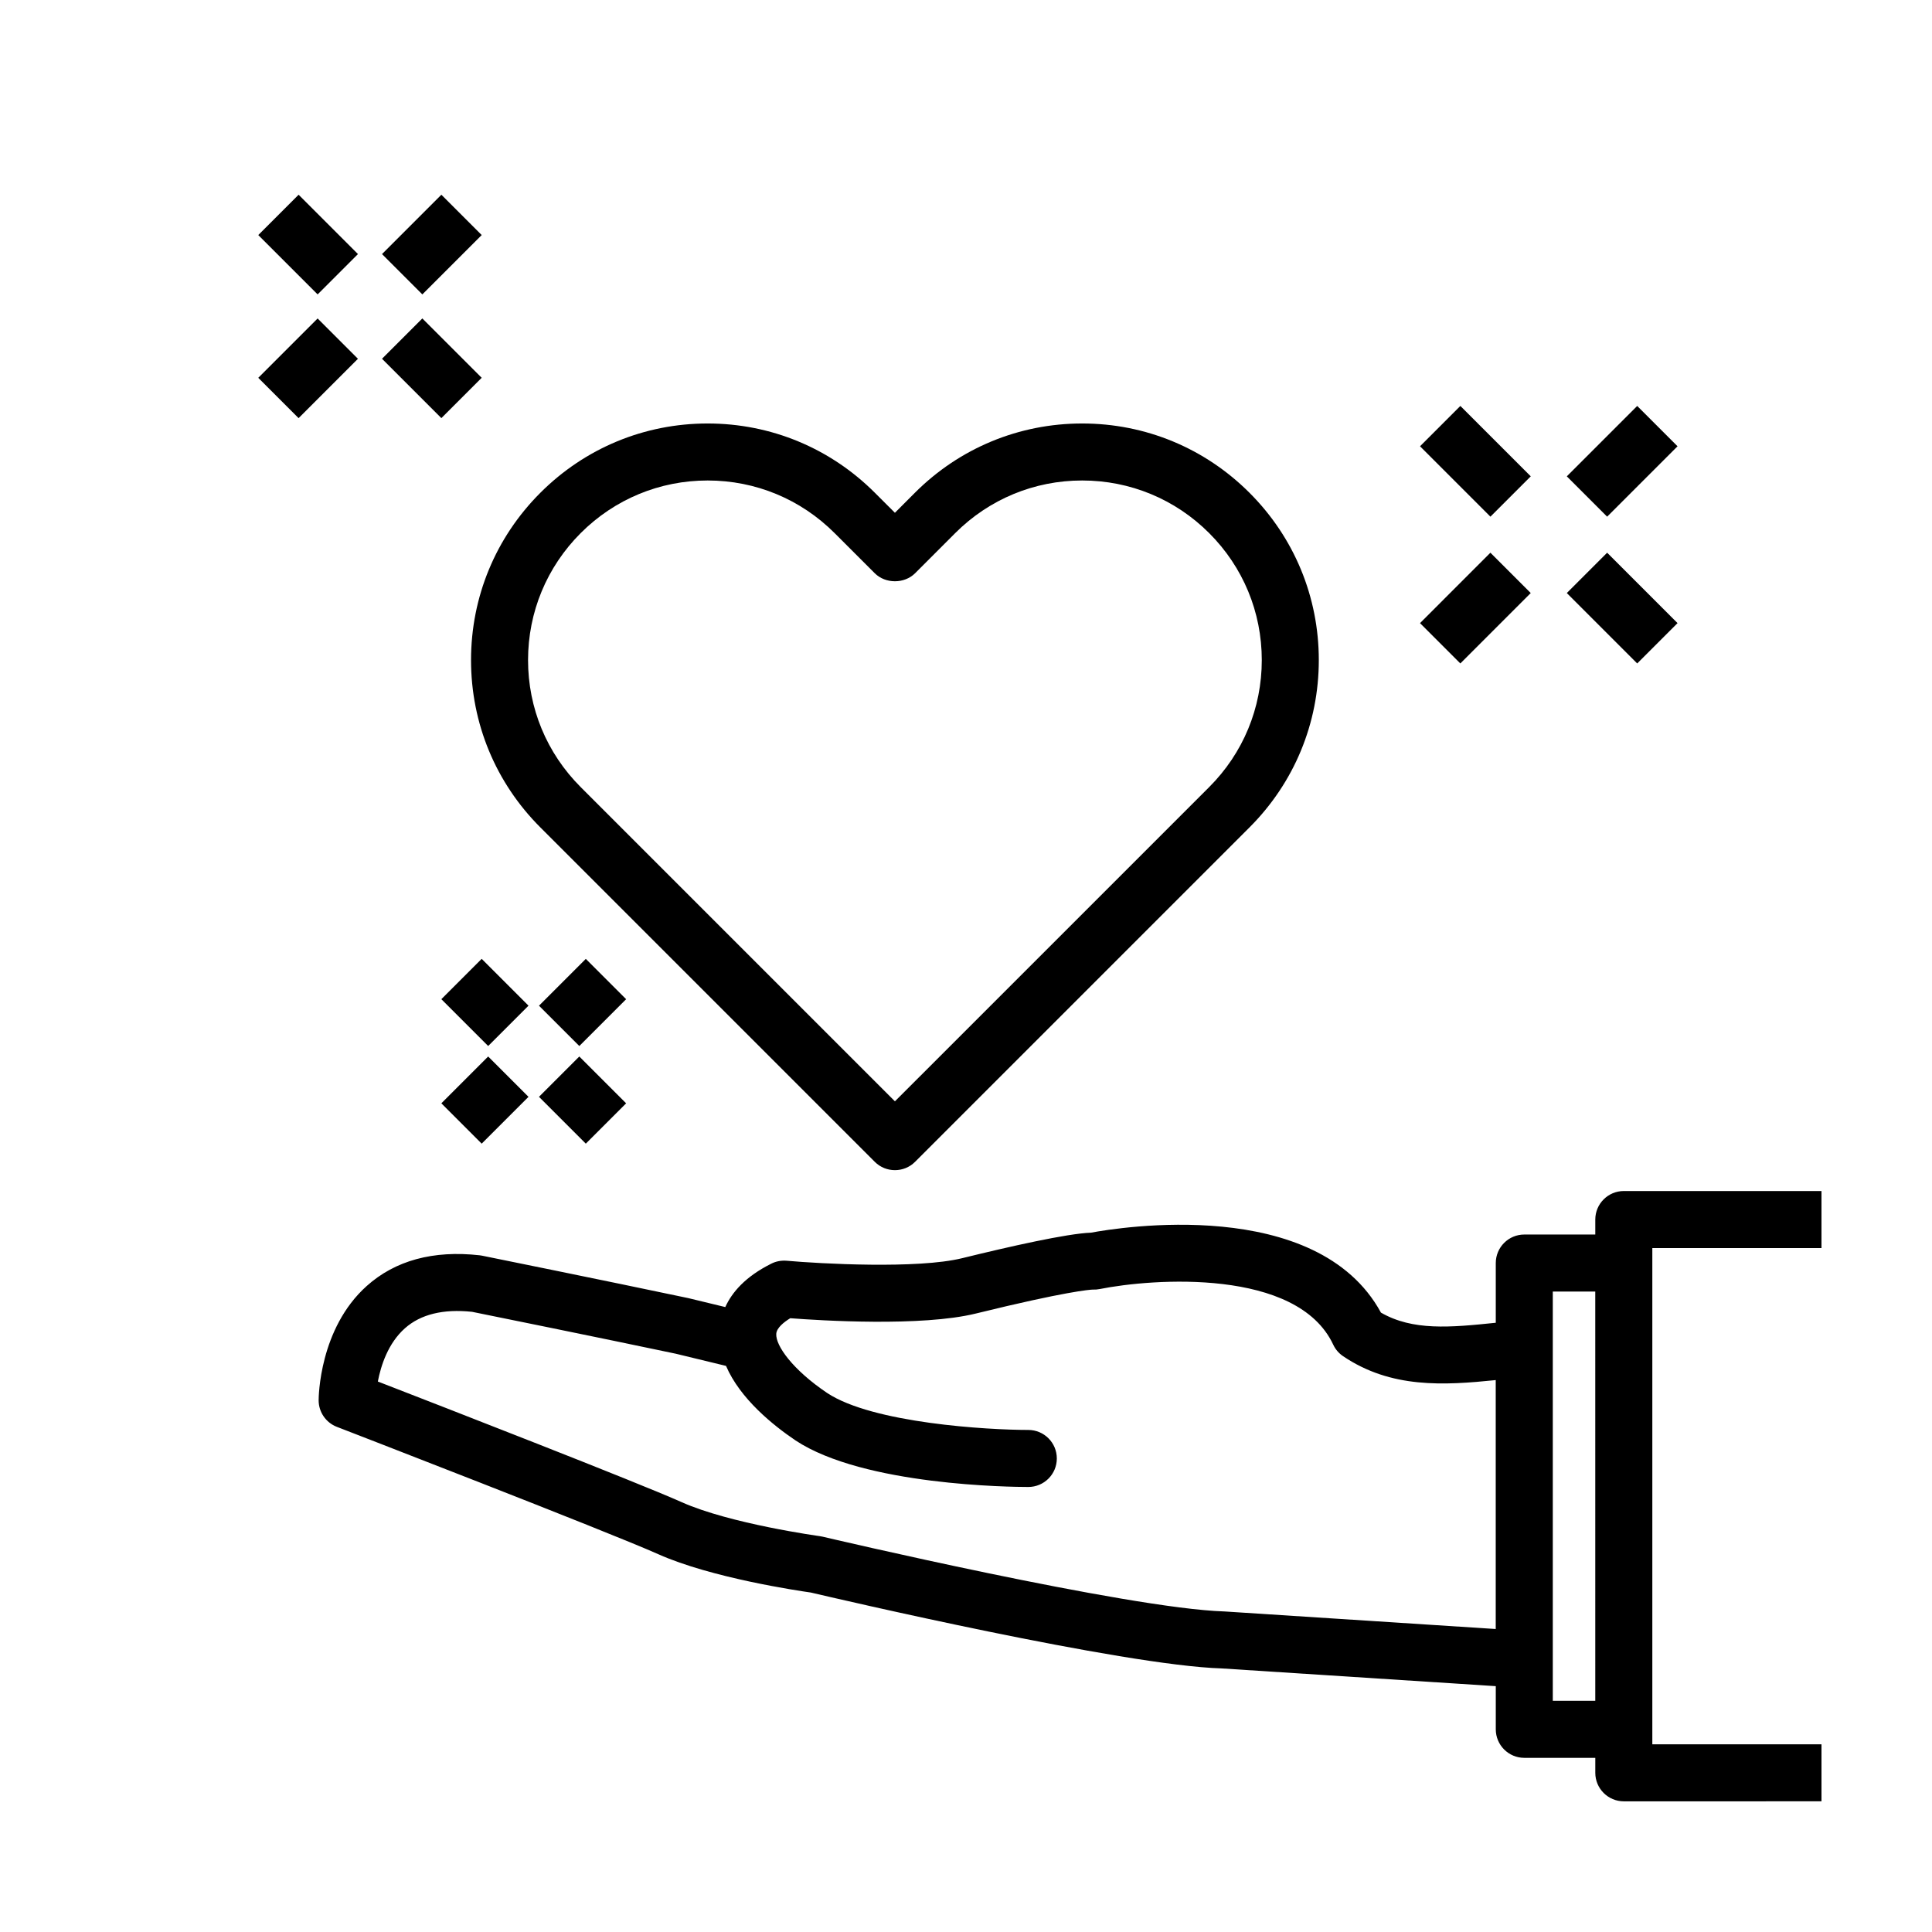<?xml version="1.0" encoding="UTF-8"?>
<!-- Uploaded to: SVG Repo, www.svgrepo.com, Generator: SVG Repo Mixer Tools -->
<svg fill="#000000" width="800px" height="800px" version="1.1" viewBox="144 144 512 512" xmlns="http://www.w3.org/2000/svg">
 <path d="m626.71 474.75v-15.113l-52.383-0.004c-4.172 0-7.559 3.387-7.559 7.559v3.969h-18.812c-4.172 0-7.559 3.387-7.559 7.559v15.824c-12.168 1.273-22.016 2.152-30.434-2.691-16.984-31.145-69.711-22.52-76.832-21.184-6.332 0.223-21.715 3.703-34.148 6.762-11.785 2.898-37.578 1.473-46.523 0.676-1.391-0.109-2.793 0.137-4.039 0.766-6.902 3.445-10.449 7.617-12.211 11.512l-9.801-2.371c-22.355-4.715-54.648-11.246-54.648-11.246-0.215-0.047-0.438-0.082-0.664-0.105-12.297-1.367-22.355 1.371-29.91 8.137-12.594 11.27-12.742 29.508-12.742 30.285 0 3.125 1.918 5.926 4.832 7.047 0.715 0.277 71.527 27.648 85.188 33.754 14.02 6.266 37.07 9.68 40.41 10.152 6.59 1.547 82.672 19.316 108.9 20.113l72.625 4.699v11.438c0 4.172 3.387 7.559 7.559 7.559h18.812v3.965c0 4.172 3.387 7.559 7.559 7.559l52.383-0.004v-15.113h-44.828v-131.5zm-158.22 96.301c-25.582-0.781-105.69-19.625-106.49-19.816-0.238-0.055-0.48-0.102-0.719-0.133-0.238-0.035-23.82-3.285-36.648-9.02-11.906-5.324-63.43-25.348-80.5-31.965 0.801-4.195 2.695-10.141 7.184-14.121 4.152-3.684 10.137-5.168 17.781-4.352 3.508 0.711 33.215 6.727 53.965 11.098l13.34 3.234c3.738 8.723 12.516 15.773 18.43 19.758 18.098 11.969 57.27 12.328 61.676 12.328 4.172 0 7.559-3.379 7.559-7.551 0-4.176-3.379-7.562-7.559-7.562-10.711-0.004-41.176-1.777-53.289-9.785-9.133-6.152-13.703-12.543-13.504-15.684 0.105-1.594 2.039-3.117 3.707-4.141 8.074 0.621 34.824 2.277 49.148-1.234 24.051-5.91 30.258-6.324 31-6.352 0.609 0.031 1.223-0.02 1.824-0.137 14-2.816 52.391-5.629 61.918 14.723 0.574 1.234 1.48 2.293 2.609 3.055 12.75 8.621 26.773 7.738 40.461 6.34v65.969zm87.016 23.672v-108.45h11.254l0.004 108.45zm-16.527-313.8-18.656-18.656 10.688-10.688 18.656 18.656zm38.898 38.898-18.656-18.66 10.688-10.688 18.656 18.66zm-7.969-38.898-10.688-10.688 18.656-18.656 10.688 10.688zm-38.902 38.898-10.688-10.688 18.656-18.66 10.688 10.688zm-302.83-97.801-15.73-15.73 10.688-10.688 15.73 15.73zm32.789 32.785-15.73-15.73 10.688-10.688 15.73 15.73zm-5.039-32.785-10.688-10.688 15.73-15.73 10.688 10.688zm-17.066 17.062-15.73 15.73-10.688-10.688 15.73-15.73zm45.199 171.43-10.688 10.688-12.41-12.41 10.688-10.688zm13.465 13.469 12.41 12.41-10.688 10.688-12.41-12.41zm12.41-15.184-12.41 12.41-10.688-10.688 12.41-12.41zm-36.562 15.184 10.688 10.688-12.41 12.41-10.688-10.688zm13.824-60.715 88.625 88.625c1.477 1.477 3.41 2.211 5.344 2.211 1.934 0 3.871-0.734 5.344-2.211l88.621-88.621c11.848-11.844 18.367-27.59 18.367-44.336 0-16.75-6.519-32.496-18.367-44.34-11.844-11.848-27.59-18.367-44.34-18.367-16.746 0-32.496 6.523-44.34 18.367l-5.289 5.297-5.297-5.289c-11.84-11.848-27.582-18.375-44.332-18.375s-32.496 6.523-44.336 18.367c-11.848 11.844-18.367 27.594-18.367 44.34 0 16.742 6.523 32.492 18.367 44.332zm10.691-77.988c8.988-8.992 20.938-13.945 33.648-13.945 12.707 0 24.656 4.953 33.645 13.945l10.641 10.637c2.836 2.832 7.848 2.832 10.691 0l10.629-10.637c8.992-8.992 20.945-13.945 33.648-13.945 12.711 0 24.668 4.953 33.656 13.945 8.988 8.988 13.941 20.938 13.941 33.656 0 12.711-4.949 24.66-13.945 33.656l-83.277 83.27-83.281-83.281c-8.992-8.988-13.945-20.938-13.945-33.648 0.004-12.711 4.957-24.66 13.949-33.652z"/>
</svg>